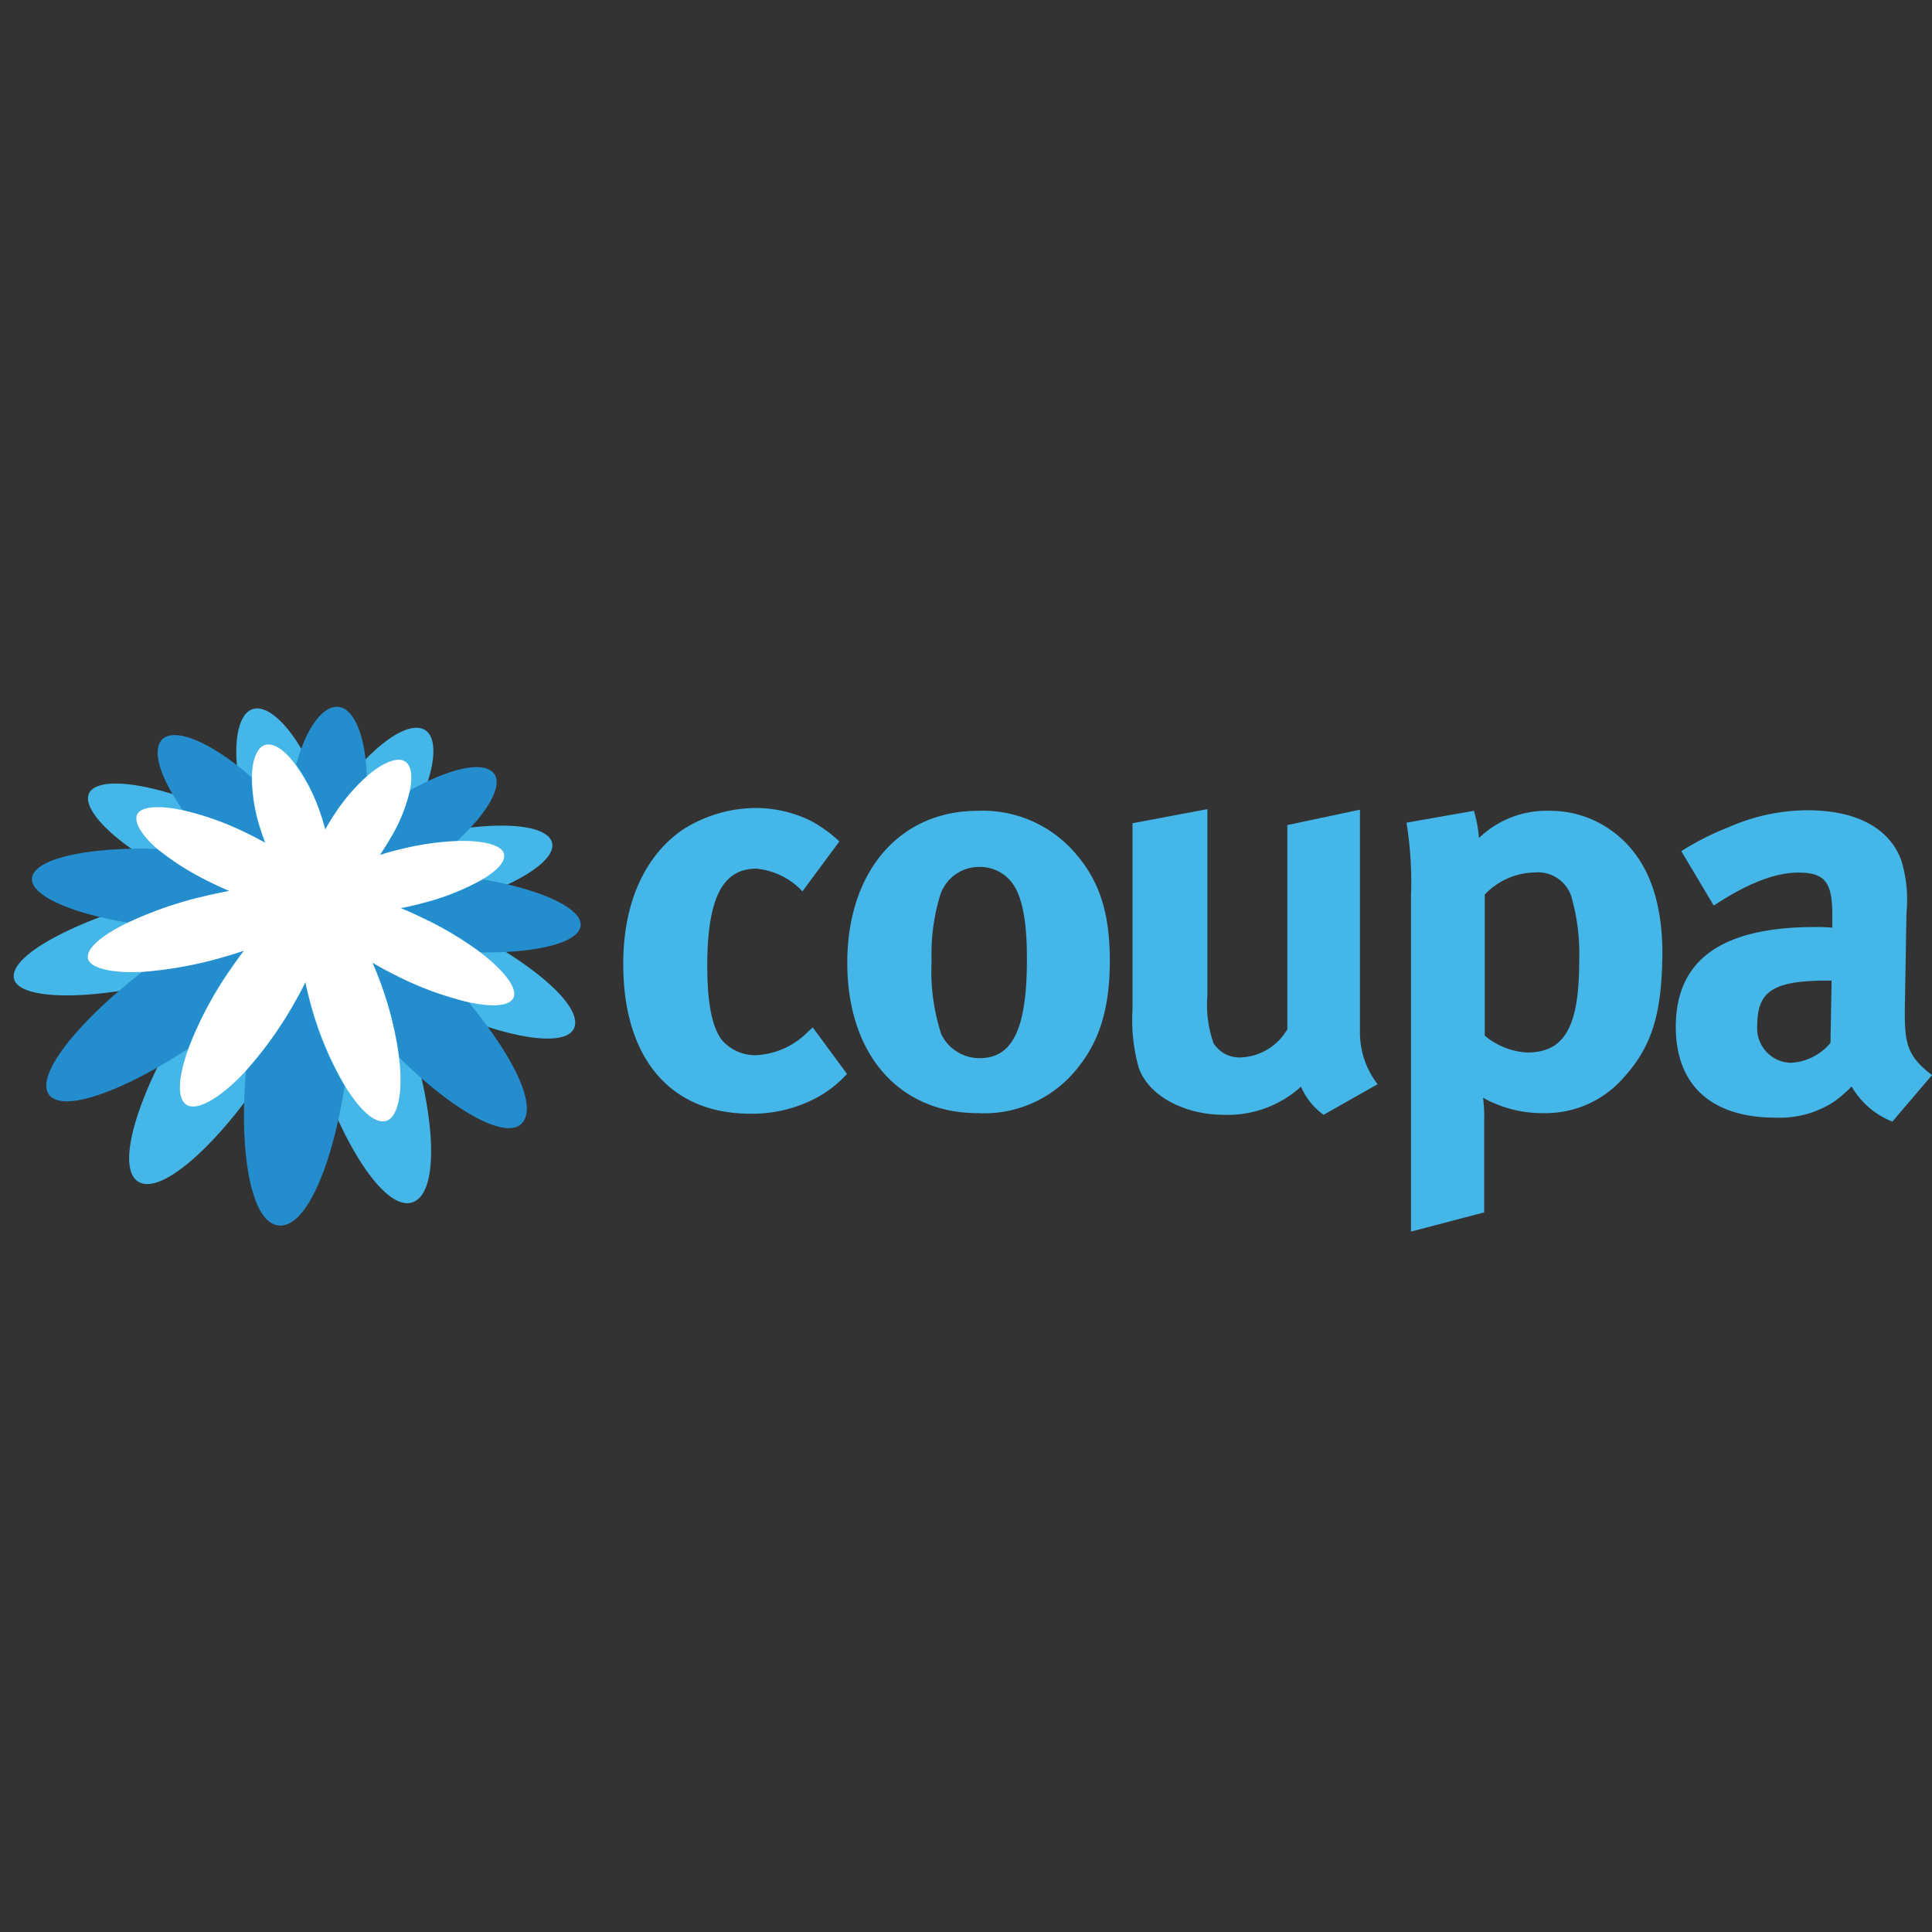 <?xml version="1.0" encoding="UTF-8"?> <svg xmlns="http://www.w3.org/2000/svg" id="Layer_1" data-name="Layer 1" viewBox="0 0 720 720"><rect x="0" y="0" width="720" height="720" fill="#333333" stroke="none"/><defs><style>.cls-1{fill:#45b6e8;}.cls-2{fill:none;}.cls-3{fill:#248dcd;}.cls-4{fill:#fff;}</style></defs><g id="Coupa-Logo"><path class="cls-1" d="M305.826,408.264a50.918,50.918,0,0,1-26.273,6.779c-29.794,0-47.292-20.703-47.292-55.805,0-24.96,9.511-41.407,22.227-50.077a50.918,50.918,0,0,1,26.799-8.04,46.609,46.609,0,0,1,21.019,4.834,51.549,51.549,0,0,1,10.509,7.619l-13.767,18.602a27.324,27.324,0,0,0-17.078-8.46c-12.716,0-18.391,10.982-18.391,36.362,0,14.135,1.892,22.595,5.255,27.272a16.342,16.342,0,0,0,12.874,5.885,29.111,29.111,0,0,0,19.495-8.828l1.681-1.524,12.769,17.34A43.509,43.509,0,0,1,305.826,408.264Zm94.269-8.46a44.244,44.244,0,0,1-35.732,15.028c-29.374,0-48.606-22.017-48.606-56.015s19.442-56.645,48.606-56.645a45.4,45.4,0,0,1,36.783,16.29c8.67,10.142,12.454,21.965,12.454,39.515C413.599,376.579,409.396,389.242,400.095,399.804Zm-23.068-70.991a14.976,14.976,0,0,0-12.243-5.728,15.239,15.239,0,0,0-14.555,10.982,76.035,76.035,0,0,0-3.048,24.119A75.615,75.615,0,0,0,350.806,385.459a15.764,15.764,0,0,0,14.345,8.88c12.243,0,17.551-11.035,17.551-36.783C382.754,343.159,380.863,333.648,377.027,328.813ZM493.26,415.463a25.117,25.117,0,0,1-8.407-10.509A40.619,40.619,0,0,1,456.32,415.463c-15.239,0-28.323-7.199-31.948-17.551a65.053,65.053,0,0,1-2.312-21.544v-69.572l27.902-5.255v69.519a42.878,42.878,0,0,0,2.312,17.761,11.403,11.403,0,0,0,9.931,5.255,21.019,21.019,0,0,0,17.551-10.509V307.479l27.062-5.728V384.408a31.528,31.528,0,0,0,6.568,19.653Zm110.979-12.927a38.569,38.569,0,0,1-28.953,12.296,45.453,45.453,0,0,1-22.595-5.728,58.539,58.539,0,0,1,.42,8.88v33.84L525.839,458.972V333.858a137.672,137.672,0,0,0-1.681-27.272l25.117-4.414a47.293,47.293,0,0,1,1.892,10.142,36.257,36.257,0,0,1,26.641-10.142,38.78,38.78,0,0,1,21.597,6.568c11.665,7.777,20.125,21.754,20.125,46.714C619.268,378.68,615.432,390.503,604.239,402.537ZM585.638,334.226a13.084,13.084,0,0,0-13.505-9.091,26.273,26.273,0,0,0-18.812,8.25v52.547a26.694,26.694,0,0,0,15.764,6.306c13.977,0,19.442-9.511,19.442-34.208a77.453,77.453,0,0,0-2.89-23.751Zm119.597,83.76a30.32,30.32,0,0,1-15.186-13.084,52.548,52.548,0,0,1-6.568,5.675,37.046,37.046,0,0,1-21.754,5.938c-24.119,0-37.203-12.243-37.203-33.84,0-25.328,17.551-37.203,51.969-37.203a52.548,52.548,0,0,1,6.358.263v-4.466c0-12.033-2.312-16.079-12.664-16.079-9.091,0-19.653,4.466-31.528,12.296l-12.086-20.283a100.996,100.996,0,0,1,17.551-8.88,72.777,72.777,0,0,1,29.584-6.358c18.181,0,30.635,6.779,34.891,18.812a50.288,50.288,0,0,1,1.892,19.442l-.631,36.362c0,11.823.631,16.868,10.142,24.066ZM681.168,365.439c-19.653,0-26.273,3.573-26.273,16.447a12.874,12.874,0,0,0,11.489,14.124q.507.052,1.017.064a20.598,20.598,0,0,0,14.766-7.409l.42-23.226Z"></path><path class="cls-2" d="M202.151,358.345a29.847,29.847,0,0,0,16.868-7.514,9.458,9.458,0,0,0,2.312-7.724c-1.103-6.884-9.879-11.77-19.39-15.081a22.858,22.858,0,0,0,8.092-9.038,9.511,9.511,0,0,0-.42-8.513c-2.995-5.255-10.509-7.672-23.226-7.672h0a21.754,21.754,0,0,0,3.994-11.665,9.616,9.616,0,0,0-3.468-7.462,13.557,13.557,0,0,0-8.933-2.732,40.093,40.093,0,0,0-11.613,2.102,23.489,23.489,0,0,0-.736-9.248,10.509,10.509,0,0,0-5.99-6.673,11.298,11.298,0,0,0-4.466-.893,27.377,27.377,0,0,0-15.764,7.146c-2.417-8.933-6.989-14.345-12.927-15.028h-1.156c-5.255,0-10.036,3.731-14.083,10.509a22.017,22.017,0,0,0-15.764-9.721,9.091,9.091,0,0,0-1.681,0,11.035,11.035,0,0,0-7.724,5.255,25.117,25.117,0,0,0-3.31,10.982,37.256,37.256,0,0,0-17.918-6.516,11.928,11.928,0,0,0-5.57,1.209,9.931,9.931,0,0,0-5.255,6.779,21.019,21.019,0,0,0,1.103,11.298A61.532,61.532,0,0,0,43.144,286.776,17.288,17.288,0,0,0,30.533,290.664a9.564,9.564,0,0,0-2.732,8.513,25.38,25.38,0,0,0,8.092,12.874c-12.033,1.314-25.065,4.466-28.27,11.981a9.301,9.301,0,0,0,.525,8.302A27.377,27.377,0,0,0,22.546,342.528C9.777,348.676-.207,356.138.003,364.072c0,5.517,4.572,12.086,24.644,12.086H29.902c-11.192,11.35-21.492,25.222-16.079,34.155a11.981,11.981,0,0,0,11.192,5.255,62.478,62.478,0,0,0,23.646-6.779,55.069,55.069,0,0,0-4.992,28.218,11.981,11.981,0,0,0,5.255,8.25,11.192,11.192,0,0,0,5.885,1.576c8.67,0,20.073-8.933,31.213-21.702.788,13.452,3.416,25.695,8.88,31.948a12.191,12.191,0,0,0,8.723,4.572h.525c11.14,0,18.602-15.449,23.226-30.372,7.567,13.084,16.132,22.07,24.224,22.07a11.088,11.088,0,0,0,4.309-.893c9.669-4.046,10.877-20.231,8.355-38.202,10.036,7.251,18.864,11.298,25.222,11.298h0a11.087,11.087,0,0,0,8.828-3.731c6.043-7.041,1.156-19.758-5.255-31.055a60.744,60.744,0,0,0,11.14,1.261h0c10.509,0,13.715-4.361,14.766-8.04C221.068,376.053,213.028,366.962,202.151,358.345Z"></path><path class="cls-1" d="M168.994,344.052q-5.517-2.627-10.509-4.729c3.468-.683,7.041-1.524,10.509-2.522,24.434-6.621,40.041-17.13,36.31-23.804s-24.434-6.936-47.818-1.419c-3.363.788-6.621,1.681-9.774,2.627,1.629-2.417,3.258-4.887,4.729-7.462,9.879-17.393,11.77-32.264,5.255-35.049s-19.81,6.936-31.213,23.278c-1.681,2.47-3.205,4.939-4.624,7.409-.736-2.732-1.629-5.255-2.627-8.197-6.568-18.496-17.235-31.213-24.277-30.109s-9.301,16.395-3.888,35.889c.841,2.89,1.734,5.728,2.785,8.46a81.252,81.252,0,0,0-9.406-4.519c-22.595-10.825-44.77-14.976-50.392-9.458s7.987,19.968,32.001,31.948q5.255,2.575,10.247,4.729c-3.941.683-8.092,1.524-12.296,2.522-31.528,7.514-59.168,21.019-58.905,30.267s30.32,9.511,64.528,0c4.519-1.209,8.88-2.575,12.979-3.941-2.627,3.31-5.255,6.936-7.935,10.509C53.654,400.96,41.831,434.538,51.604,440.423s35.889-19.863,54.596-52.442c2.365-4.151,4.466-8.145,6.306-12.033.841,4.099,1.892,8.355,3.1,12.821,9.721,34.839,27.745,63.634,38.464,59.168s7.672-37.834-4.151-70.203c-1.524-4.151-3.1-8.04-4.729-11.718,3.521,2.102,7.251,4.099,11.14,6.095,28.848,14.503,55.227,19.337,57.802,10.509S195.74,356.873,168.994,344.052Z"></path><g id="Layer_2" data-name="Layer 2"><path class="cls-3" d="M90.857,354.194c-3.048,1.051-6.358,2.049-9.774,2.995a148.13,148.13,0,0,1-27.902,4.887c-23.436,18.129-39.725,37.939-35.154,45.506s27.429-.578,52.126-16.815a137.252,137.252,0,0,1,14.923-28.48C87.021,359.396,88.965,356.716,90.857,354.194Z"></path><path class="cls-3" d="M85.497,332.019c-2.627-1.103-5.255-2.312-7.987-3.678a99.838,99.838,0,0,1-18.864-11.981c-23.804-.736-43.561,2.995-46.399,9.669S24.595,340.006,47.663,343.842a142.454,142.454,0,0,1,28.48-9.826C79.191,333.227,82.502,332.597,85.497,332.019Z"></path><path class="cls-3" d="M98.739,314.048c-.841-2.207-1.629-4.466-2.312-6.779a63.056,63.056,0,0,1-2.68-17.551c-13.189-11.665-26.273-17.971-32.001-15.081s-2.995,13.925,6.411,27.324a107.09,107.09,0,0,1,23.278,8.302C94.01,311.473,96.427,312.787,98.739,314.048Z"></path><path class="cls-3" d="M141.459,318.619c2.522-.788,5.255-1.524,7.829-2.154a102.098,102.098,0,0,1,21.019-3.048c12.454-11.403,17.761-21.965,13.084-25.853s-16.605-.788-30.635,6.989a62.005,62.005,0,0,1-7.304,17.971C144.087,314.416,142.826,316.675,141.459,318.619Z"></path><path class="cls-3" d="M113.767,366.017c-1.366,2.838-2.995,5.833-4.729,8.828A144.976,144.976,0,0,1,91.697,398.911c-2.732,30.687,1.892,57.066,12.296,57.802s19.915-23.121,24.434-51.969a124.168,124.168,0,0,1-12.454-29.269Q114.713,370.588,113.767,366.017Z"></path><path class="cls-3" d="M121.229,309.161c1.103-2.049,2.365-4.046,3.678-6.043a73.88,73.88,0,0,1,11.77-13.767c-.368-14.766-4.677-25.275-10.509-25.906s-12.138,7.935-15.764,21.439a66.892,66.892,0,0,1,8.723,17.551C119.915,304.642,120.598,306.901,121.229,309.161Z"></path><path class="cls-3" d="M216.339,343.947c-.998-6.306-16.237-12.769-36.415-16.237a91.537,91.537,0,0,1-21.912,8.775c-2.838.788-5.623,1.419-8.408,1.997,2.732,1.051,5.255,2.312,8.302,3.678a127.637,127.637,0,0,1,21.124,12.769C201.678,355.245,217.442,350.726,216.339,343.947Z"></path><path class="cls-3" d="M138.832,358.713c1.209,2.785,2.365,5.675,3.468,8.775a129.686,129.686,0,0,1,6.516,26.641c20.02,19.81,39.988,31.108,45.821,24.329s-3.941-25.485-20.02-44.98a120.857,120.857,0,0,1-27.114-10.142C144.297,361.708,141.459,360.289,138.832,358.713Z"></path></g><path class="cls-4" d="M179.03,354.929a127.637,127.637,0,0,0-21.439-12.769c-2.785-1.366-5.57-2.627-8.302-3.731,2.785-.525,5.57-1.156,8.407-1.944A91.536,91.536,0,0,0,179.819,327.71c6.148-3.678,9.196-7.409,7.724-10.194s-8.145-4.414-17.13-4.099a105.776,105.776,0,0,0-21.019,3.048c-2.732.631-5.255,1.366-7.829,2.154,1.366-1.944,2.627-3.994,3.836-6.095a60.849,60.849,0,0,0,7.357-17.971c1.156-5.728.42-9.879-2.365-11.087s-8.145.946-13.662,5.833a71.831,71.831,0,0,0-11.823,13.767,66.997,66.997,0,0,0-3.678,6.095c-.578-2.207-1.261-4.466-2.049-6.673a66.892,66.892,0,0,0-9.143-17.603c-3.836-5.255-7.777-7.935-10.877-7.357s-5.255,5.255-5.255,12.243a63.057,63.057,0,0,0,2.68,17.551c.683,2.312,1.471,4.572,2.312,6.779-2.312-1.261-4.729-2.575-7.304-3.783A107.09,107.09,0,0,0,68.156,301.962c-8.04-1.734-14.293-1.576-16.552.841s.368,7.882,7.041,13.557a99.839,99.839,0,0,0,18.864,11.981c2.68,1.366,5.255,2.575,7.987,3.678-2.995.578-6.148,1.209-9.406,1.997a142.455,142.455,0,0,0-28.428,9.826c-9.406,4.519-15.291,9.353-14.923,13.084s8.618,5.938,20.546,5.255a148.341,148.341,0,0,0,27.85-4.887c3.416-.946,6.726-1.944,9.774-2.995-1.892,2.522-3.836,5.255-5.78,8.092a137.253,137.253,0,0,0-14.923,28.48c-3.836,10.509-4.414,18.864-.42,21.019S82.712,408.842,91.75,398.911a144.977,144.977,0,0,0,17.34-24.066c1.734-2.995,3.363-5.99,4.729-8.828q.946,4.572,2.365,9.458a124.169,124.169,0,0,0,12.296,29.058c5.623,9.301,11.56,14.713,15.764,13.084s6.043-11.14,4.466-23.488a129.686,129.686,0,0,0-6.463-26.641c-1.103-3.1-2.26-5.99-3.468-8.775a95.754,95.754,0,0,0,8.46,4.624,120.858,120.858,0,0,0,27.324,10.142c9.143,1.997,15.764,1.524,16.92-1.997S187.806,361.708,179.03,354.929Z"></path></g></svg> 